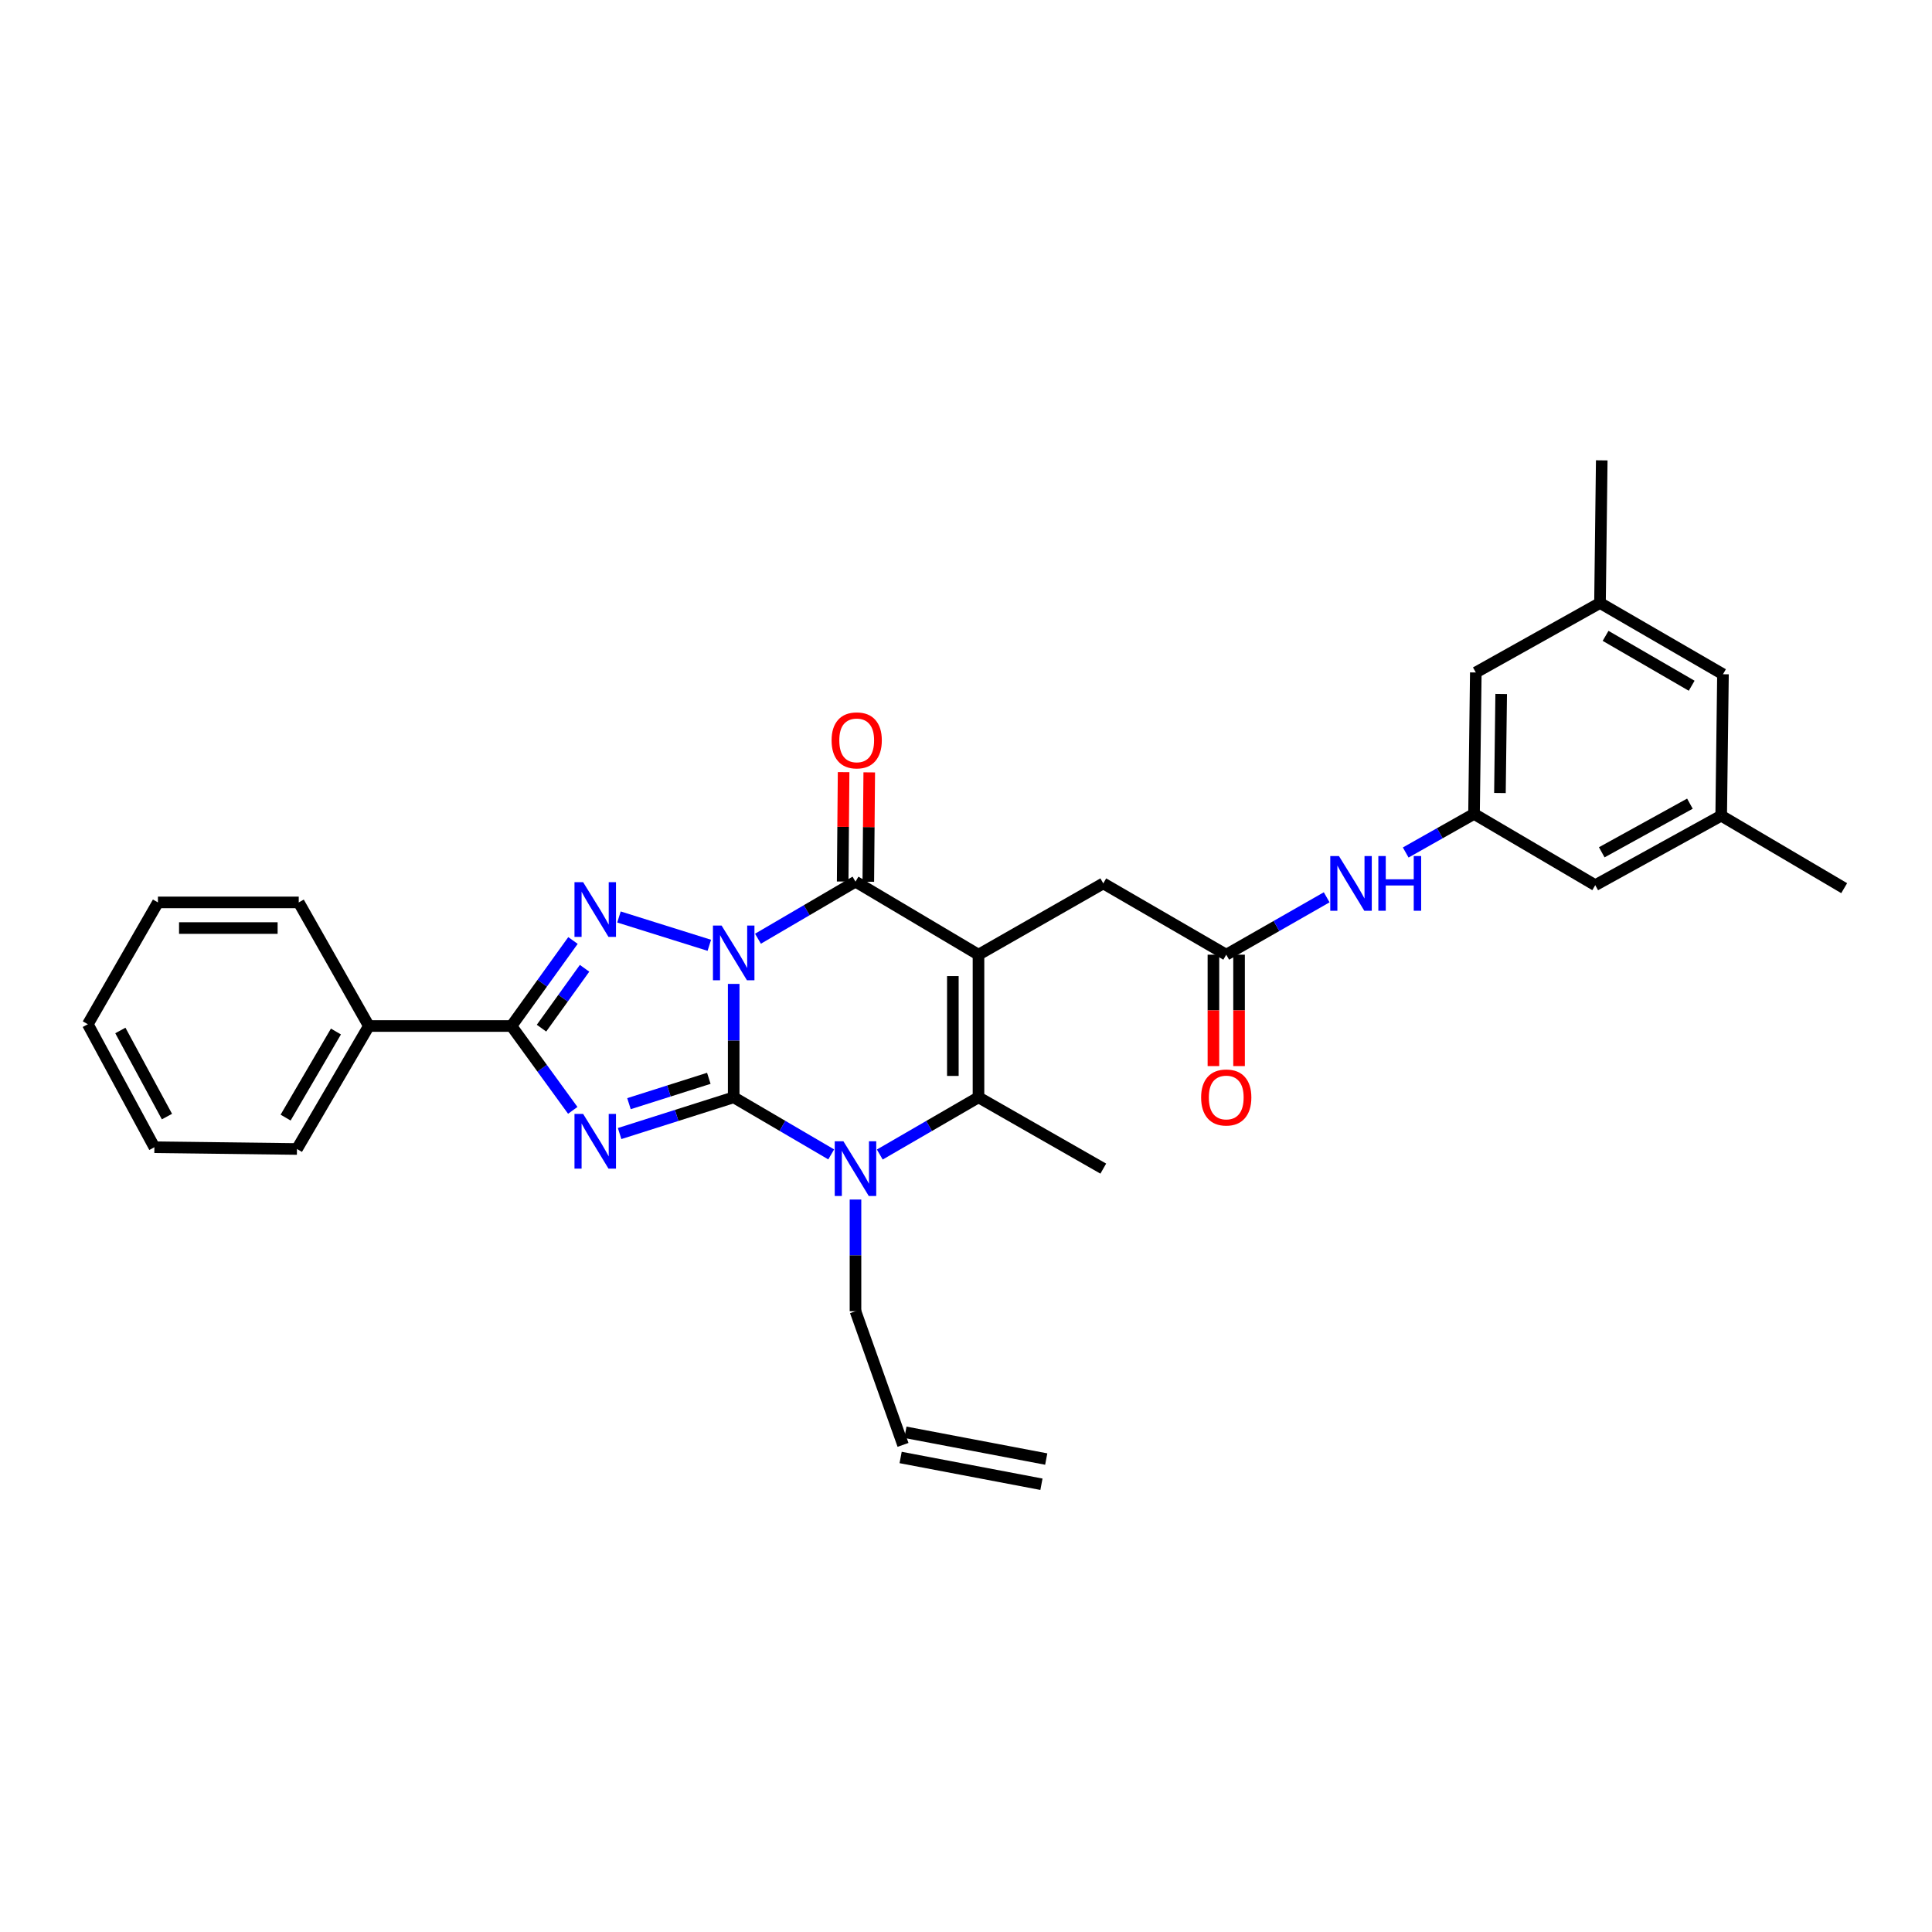<?xml version='1.0' encoding='iso-8859-1'?>
<svg version='1.1' baseProfile='full'
              xmlns='http://www.w3.org/2000/svg'
                      xmlns:rdkit='http://www.rdkit.org/xml'
                      xmlns:xlink='http://www.w3.org/1999/xlink'
                  xml:space='preserve'
width='1000px' height='1000px' viewBox='0 0 1000 1000'>
<!-- END OF HEADER -->
<rect style='opacity:1.0;fill:#FFFFFF;stroke:none' width='1000' height='1000' x='0' y='0'> </rect>
<path class='bond-0' d='M 379.759,509.267 L 379.759,538.62' style='fill:none;fill-rule:evenodd;stroke:#0000FF;stroke-width:6px;stroke-linecap:butt;stroke-linejoin:miter;stroke-opacity:1' />
<path class='bond-0' d='M 379.759,538.62 L 379.759,567.973' style='fill:none;fill-rule:evenodd;stroke:#000000;stroke-width:6px;stroke-linecap:butt;stroke-linejoin:miter;stroke-opacity:1' />
<path class='bond-3' d='M 392.325,485.883 L 417.562,471.11' style='fill:none;fill-rule:evenodd;stroke:#0000FF;stroke-width:6px;stroke-linecap:butt;stroke-linejoin:miter;stroke-opacity:1' />
<path class='bond-3' d='M 417.562,471.11 L 442.799,456.336' style='fill:none;fill-rule:evenodd;stroke:#000000;stroke-width:6px;stroke-linecap:butt;stroke-linejoin:miter;stroke-opacity:1' />
<path class='bond-4' d='M 367.142,489.285 L 320.379,474.631' style='fill:none;fill-rule:evenodd;stroke:#0000FF;stroke-width:6px;stroke-linecap:butt;stroke-linejoin:miter;stroke-opacity:1' />
<path class='bond-1' d='M 379.759,567.973 L 350.236,577.346' style='fill:none;fill-rule:evenodd;stroke:#000000;stroke-width:6px;stroke-linecap:butt;stroke-linejoin:miter;stroke-opacity:1' />
<path class='bond-1' d='M 350.236,577.346 L 320.712,586.72' style='fill:none;fill-rule:evenodd;stroke:#0000FF;stroke-width:6px;stroke-linecap:butt;stroke-linejoin:miter;stroke-opacity:1' />
<path class='bond-1' d='M 366.886,558.135 L 346.22,564.697' style='fill:none;fill-rule:evenodd;stroke:#000000;stroke-width:6px;stroke-linecap:butt;stroke-linejoin:miter;stroke-opacity:1' />
<path class='bond-1' d='M 346.22,564.697 L 325.553,571.258' style='fill:none;fill-rule:evenodd;stroke:#0000FF;stroke-width:6px;stroke-linecap:butt;stroke-linejoin:miter;stroke-opacity:1' />
<path class='bond-5' d='M 379.759,567.973 L 404.996,582.746' style='fill:none;fill-rule:evenodd;stroke:#000000;stroke-width:6px;stroke-linecap:butt;stroke-linejoin:miter;stroke-opacity:1' />
<path class='bond-5' d='M 404.996,582.746 L 430.233,597.519' style='fill:none;fill-rule:evenodd;stroke:#0000FF;stroke-width:6px;stroke-linecap:butt;stroke-linejoin:miter;stroke-opacity:1' />
<path class='bond-31' d='M 296.461,574.722 L 280.596,552.893' style='fill:none;fill-rule:evenodd;stroke:#0000FF;stroke-width:6px;stroke-linecap:butt;stroke-linejoin:miter;stroke-opacity:1' />
<path class='bond-31' d='M 280.596,552.893 L 264.731,531.063' style='fill:none;fill-rule:evenodd;stroke:#000000;stroke-width:6px;stroke-linecap:butt;stroke-linejoin:miter;stroke-opacity:1' />
<path class='bond-2' d='M 506.466,494.146 L 442.799,456.336' style='fill:none;fill-rule:evenodd;stroke:#000000;stroke-width:6px;stroke-linecap:butt;stroke-linejoin:miter;stroke-opacity:1' />
<path class='bond-7' d='M 506.466,494.146 L 506.466,567.973' style='fill:none;fill-rule:evenodd;stroke:#000000;stroke-width:6px;stroke-linecap:butt;stroke-linejoin:miter;stroke-opacity:1' />
<path class='bond-7' d='M 493.195,505.22 L 493.195,556.899' style='fill:none;fill-rule:evenodd;stroke:#000000;stroke-width:6px;stroke-linecap:butt;stroke-linejoin:miter;stroke-opacity:1' />
<path class='bond-8' d='M 506.466,494.146 L 571.055,457.243' style='fill:none;fill-rule:evenodd;stroke:#000000;stroke-width:6px;stroke-linecap:butt;stroke-linejoin:miter;stroke-opacity:1' />
<path class='bond-12' d='M 449.435,456.393 L 449.677,428.088' style='fill:none;fill-rule:evenodd;stroke:#000000;stroke-width:6px;stroke-linecap:butt;stroke-linejoin:miter;stroke-opacity:1' />
<path class='bond-12' d='M 449.677,428.088 L 449.92,399.783' style='fill:none;fill-rule:evenodd;stroke:#FF0000;stroke-width:6px;stroke-linecap:butt;stroke-linejoin:miter;stroke-opacity:1' />
<path class='bond-12' d='M 436.164,456.28 L 436.406,427.974' style='fill:none;fill-rule:evenodd;stroke:#000000;stroke-width:6px;stroke-linecap:butt;stroke-linejoin:miter;stroke-opacity:1' />
<path class='bond-12' d='M 436.406,427.974 L 436.648,399.669' style='fill:none;fill-rule:evenodd;stroke:#FF0000;stroke-width:6px;stroke-linecap:butt;stroke-linejoin:miter;stroke-opacity:1' />
<path class='bond-6' d='M 296.572,486.797 L 280.651,508.93' style='fill:none;fill-rule:evenodd;stroke:#0000FF;stroke-width:6px;stroke-linecap:butt;stroke-linejoin:miter;stroke-opacity:1' />
<path class='bond-6' d='M 280.651,508.93 L 264.731,531.063' style='fill:none;fill-rule:evenodd;stroke:#000000;stroke-width:6px;stroke-linecap:butt;stroke-linejoin:miter;stroke-opacity:1' />
<path class='bond-6' d='M 302.57,501.186 L 291.425,516.68' style='fill:none;fill-rule:evenodd;stroke:#0000FF;stroke-width:6px;stroke-linecap:butt;stroke-linejoin:miter;stroke-opacity:1' />
<path class='bond-6' d='M 291.425,516.68 L 280.281,532.173' style='fill:none;fill-rule:evenodd;stroke:#000000;stroke-width:6px;stroke-linecap:butt;stroke-linejoin:miter;stroke-opacity:1' />
<path class='bond-15' d='M 442.799,620.88 L 442.799,649.78' style='fill:none;fill-rule:evenodd;stroke:#0000FF;stroke-width:6px;stroke-linecap:butt;stroke-linejoin:miter;stroke-opacity:1' />
<path class='bond-15' d='M 442.799,649.78 L 442.799,678.68' style='fill:none;fill-rule:evenodd;stroke:#000000;stroke-width:6px;stroke-linecap:butt;stroke-linejoin:miter;stroke-opacity:1' />
<path class='bond-32' d='M 455.379,597.584 L 480.923,582.778' style='fill:none;fill-rule:evenodd;stroke:#0000FF;stroke-width:6px;stroke-linecap:butt;stroke-linejoin:miter;stroke-opacity:1' />
<path class='bond-32' d='M 480.923,582.778 L 506.466,567.973' style='fill:none;fill-rule:evenodd;stroke:#000000;stroke-width:6px;stroke-linecap:butt;stroke-linejoin:miter;stroke-opacity:1' />
<path class='bond-13' d='M 264.731,531.063 L 190.919,531.063' style='fill:none;fill-rule:evenodd;stroke:#000000;stroke-width:6px;stroke-linecap:butt;stroke-linejoin:miter;stroke-opacity:1' />
<path class='bond-23' d='M 506.466,567.973 L 571.055,604.875' style='fill:none;fill-rule:evenodd;stroke:#000000;stroke-width:6px;stroke-linecap:butt;stroke-linejoin:miter;stroke-opacity:1' />
<path class='bond-9' d='M 571.055,457.243 L 634.7,494.146' style='fill:none;fill-rule:evenodd;stroke:#000000;stroke-width:6px;stroke-linecap:butt;stroke-linejoin:miter;stroke-opacity:1' />
<path class='bond-10' d='M 634.7,494.146 L 660.694,479.294' style='fill:none;fill-rule:evenodd;stroke:#000000;stroke-width:6px;stroke-linecap:butt;stroke-linejoin:miter;stroke-opacity:1' />
<path class='bond-10' d='M 660.694,479.294 L 686.688,464.442' style='fill:none;fill-rule:evenodd;stroke:#0000FF;stroke-width:6px;stroke-linecap:butt;stroke-linejoin:miter;stroke-opacity:1' />
<path class='bond-14' d='M 628.064,494.146 L 628.064,522.976' style='fill:none;fill-rule:evenodd;stroke:#000000;stroke-width:6px;stroke-linecap:butt;stroke-linejoin:miter;stroke-opacity:1' />
<path class='bond-14' d='M 628.064,522.976 L 628.064,551.807' style='fill:none;fill-rule:evenodd;stroke:#FF0000;stroke-width:6px;stroke-linecap:butt;stroke-linejoin:miter;stroke-opacity:1' />
<path class='bond-14' d='M 641.335,494.146 L 641.335,522.976' style='fill:none;fill-rule:evenodd;stroke:#000000;stroke-width:6px;stroke-linecap:butt;stroke-linejoin:miter;stroke-opacity:1' />
<path class='bond-14' d='M 641.335,522.976 L 641.335,551.807' style='fill:none;fill-rule:evenodd;stroke:#FF0000;stroke-width:6px;stroke-linecap:butt;stroke-linejoin:miter;stroke-opacity:1' />
<path class='bond-11' d='M 727.59,441.255 L 745.272,431.266' style='fill:none;fill-rule:evenodd;stroke:#0000FF;stroke-width:6px;stroke-linecap:butt;stroke-linejoin:miter;stroke-opacity:1' />
<path class='bond-11' d='M 745.272,431.266 L 762.955,421.277' style='fill:none;fill-rule:evenodd;stroke:#000000;stroke-width:6px;stroke-linecap:butt;stroke-linejoin:miter;stroke-opacity:1' />
<path class='bond-19' d='M 762.955,421.277 L 825.7,458.165' style='fill:none;fill-rule:evenodd;stroke:#000000;stroke-width:6px;stroke-linecap:butt;stroke-linejoin:miter;stroke-opacity:1' />
<path class='bond-20' d='M 762.955,421.277 L 763.877,348.069' style='fill:none;fill-rule:evenodd;stroke:#000000;stroke-width:6px;stroke-linecap:butt;stroke-linejoin:miter;stroke-opacity:1' />
<path class='bond-20' d='M 776.364,410.463 L 777.009,359.218' style='fill:none;fill-rule:evenodd;stroke:#000000;stroke-width:6px;stroke-linecap:butt;stroke-linejoin:miter;stroke-opacity:1' />
<path class='bond-24' d='M 190.919,531.063 L 153.707,594.715' style='fill:none;fill-rule:evenodd;stroke:#000000;stroke-width:6px;stroke-linecap:butt;stroke-linejoin:miter;stroke-opacity:1' />
<path class='bond-24' d='M 173.88,533.913 L 147.831,578.469' style='fill:none;fill-rule:evenodd;stroke:#000000;stroke-width:6px;stroke-linecap:butt;stroke-linejoin:miter;stroke-opacity:1' />
<path class='bond-25' d='M 190.919,531.063 L 154.628,467.086' style='fill:none;fill-rule:evenodd;stroke:#000000;stroke-width:6px;stroke-linecap:butt;stroke-linejoin:miter;stroke-opacity:1' />
<path class='bond-18' d='M 442.799,678.68 L 467.403,747.87' style='fill:none;fill-rule:evenodd;stroke:#000000;stroke-width:6px;stroke-linecap:butt;stroke-linejoin:miter;stroke-opacity:1' />
<path class='bond-16' d='M 890.886,422.199 L 825.7,458.165' style='fill:none;fill-rule:evenodd;stroke:#000000;stroke-width:6px;stroke-linecap:butt;stroke-linejoin:miter;stroke-opacity:1' />
<path class='bond-16' d='M 874.697,415.974 L 829.067,441.15' style='fill:none;fill-rule:evenodd;stroke:#000000;stroke-width:6px;stroke-linecap:butt;stroke-linejoin:miter;stroke-opacity:1' />
<path class='bond-27' d='M 890.886,422.199 L 954.545,459.713' style='fill:none;fill-rule:evenodd;stroke:#000000;stroke-width:6px;stroke-linecap:butt;stroke-linejoin:miter;stroke-opacity:1' />
<path class='bond-34' d='M 890.886,422.199 L 891.808,348.991' style='fill:none;fill-rule:evenodd;stroke:#000000;stroke-width:6px;stroke-linecap:butt;stroke-linejoin:miter;stroke-opacity:1' />
<path class='bond-17' d='M 828.155,312.103 L 763.877,348.069' style='fill:none;fill-rule:evenodd;stroke:#000000;stroke-width:6px;stroke-linecap:butt;stroke-linejoin:miter;stroke-opacity:1' />
<path class='bond-22' d='M 828.155,312.103 L 891.808,348.991' style='fill:none;fill-rule:evenodd;stroke:#000000;stroke-width:6px;stroke-linecap:butt;stroke-linejoin:miter;stroke-opacity:1' />
<path class='bond-22' d='M 831.049,329.119 L 875.605,354.941' style='fill:none;fill-rule:evenodd;stroke:#000000;stroke-width:6px;stroke-linecap:butt;stroke-linejoin:miter;stroke-opacity:1' />
<path class='bond-26' d='M 828.155,312.103 L 829.062,238.276' style='fill:none;fill-rule:evenodd;stroke:#000000;stroke-width:6px;stroke-linecap:butt;stroke-linejoin:miter;stroke-opacity:1' />
<path class='bond-21' d='M 466.164,754.389 L 539.048,768.243' style='fill:none;fill-rule:evenodd;stroke:#000000;stroke-width:6px;stroke-linecap:butt;stroke-linejoin:miter;stroke-opacity:1' />
<path class='bond-21' d='M 468.643,741.35 L 541.526,755.205' style='fill:none;fill-rule:evenodd;stroke:#000000;stroke-width:6px;stroke-linecap:butt;stroke-linejoin:miter;stroke-opacity:1' />
<path class='bond-28' d='M 153.707,594.715 L 79.909,593.808' style='fill:none;fill-rule:evenodd;stroke:#000000;stroke-width:6px;stroke-linecap:butt;stroke-linejoin:miter;stroke-opacity:1' />
<path class='bond-29' d='M 154.628,467.086 L 81.745,467.086' style='fill:none;fill-rule:evenodd;stroke:#000000;stroke-width:6px;stroke-linecap:butt;stroke-linejoin:miter;stroke-opacity:1' />
<path class='bond-29' d='M 143.696,480.358 L 92.677,480.358' style='fill:none;fill-rule:evenodd;stroke:#000000;stroke-width:6px;stroke-linecap:butt;stroke-linejoin:miter;stroke-opacity:1' />
<path class='bond-33' d='M 79.909,593.808 L 45.455,530.141' style='fill:none;fill-rule:evenodd;stroke:#000000;stroke-width:6px;stroke-linecap:butt;stroke-linejoin:miter;stroke-opacity:1' />
<path class='bond-33' d='M 86.413,577.942 L 62.295,533.375' style='fill:none;fill-rule:evenodd;stroke:#000000;stroke-width:6px;stroke-linecap:butt;stroke-linejoin:miter;stroke-opacity:1' />
<path class='bond-30' d='M 81.745,467.086 L 45.455,530.141' style='fill:none;fill-rule:evenodd;stroke:#000000;stroke-width:6px;stroke-linecap:butt;stroke-linejoin:miter;stroke-opacity:1' />
<path  class='atom-0' d='M 373.499 479.079
L 382.779 494.079
Q 383.699 495.559, 385.179 498.239
Q 386.659 500.919, 386.739 501.079
L 386.739 479.079
L 390.499 479.079
L 390.499 507.399
L 386.619 507.399
L 376.659 490.999
Q 375.499 489.079, 374.259 486.879
Q 373.059 484.679, 372.699 483.999
L 372.699 507.399
L 369.019 507.399
L 369.019 479.079
L 373.499 479.079
' fill='#0000FF'/>
<path  class='atom-2' d='M 301.832 576.566
L 311.112 591.566
Q 312.032 593.046, 313.512 595.726
Q 314.992 598.406, 315.072 598.566
L 315.072 576.566
L 318.832 576.566
L 318.832 604.886
L 314.952 604.886
L 304.992 588.486
Q 303.832 586.566, 302.592 584.366
Q 301.392 582.166, 301.032 581.486
L 301.032 604.886
L 297.352 604.886
L 297.352 576.566
L 301.832 576.566
' fill='#0000FF'/>
<path  class='atom-5' d='M 301.832 456.62
L 311.112 471.62
Q 312.032 473.1, 313.512 475.78
Q 314.992 478.46, 315.072 478.62
L 315.072 456.62
L 318.832 456.62
L 318.832 484.94
L 314.952 484.94
L 304.992 468.54
Q 303.832 466.62, 302.592 464.42
Q 301.392 462.22, 301.032 461.54
L 301.032 484.94
L 297.352 484.94
L 297.352 456.62
L 301.832 456.62
' fill='#0000FF'/>
<path  class='atom-6' d='M 436.539 590.715
L 445.819 605.715
Q 446.739 607.195, 448.219 609.875
Q 449.699 612.555, 449.779 612.715
L 449.779 590.715
L 453.539 590.715
L 453.539 619.035
L 449.659 619.035
L 439.699 602.635
Q 438.539 600.715, 437.299 598.515
Q 436.099 596.315, 435.739 595.635
L 435.739 619.035
L 432.059 619.035
L 432.059 590.715
L 436.539 590.715
' fill='#0000FF'/>
<path  class='atom-11' d='M 693.028 443.083
L 702.308 458.083
Q 703.228 459.563, 704.708 462.243
Q 706.188 464.923, 706.268 465.083
L 706.268 443.083
L 710.028 443.083
L 710.028 471.403
L 706.148 471.403
L 696.188 455.003
Q 695.028 453.083, 693.788 450.883
Q 692.588 448.683, 692.228 448.003
L 692.228 471.403
L 688.548 471.403
L 688.548 443.083
L 693.028 443.083
' fill='#0000FF'/>
<path  class='atom-11' d='M 713.428 443.083
L 717.268 443.083
L 717.268 455.123
L 731.748 455.123
L 731.748 443.083
L 735.588 443.083
L 735.588 471.403
L 731.748 471.403
L 731.748 458.323
L 717.268 458.323
L 717.268 471.403
L 713.428 471.403
L 713.428 443.083
' fill='#0000FF'/>
<path  class='atom-13' d='M 430.426 383.216
Q 430.426 376.416, 433.786 372.616
Q 437.146 368.816, 443.426 368.816
Q 449.706 368.816, 453.066 372.616
Q 456.426 376.416, 456.426 383.216
Q 456.426 390.096, 453.026 394.016
Q 449.626 397.896, 443.426 397.896
Q 437.186 397.896, 433.786 394.016
Q 430.426 390.136, 430.426 383.216
M 443.426 394.696
Q 447.746 394.696, 450.066 391.816
Q 452.426 388.896, 452.426 383.216
Q 452.426 377.656, 450.066 374.856
Q 447.746 372.016, 443.426 372.016
Q 439.106 372.016, 436.746 374.816
Q 434.426 377.616, 434.426 383.216
Q 434.426 388.936, 436.746 391.816
Q 439.106 394.696, 443.426 394.696
' fill='#FF0000'/>
<path  class='atom-15' d='M 621.7 568.053
Q 621.7 561.253, 625.06 557.453
Q 628.42 553.653, 634.7 553.653
Q 640.98 553.653, 644.34 557.453
Q 647.7 561.253, 647.7 568.053
Q 647.7 574.933, 644.3 578.853
Q 640.9 582.733, 634.7 582.733
Q 628.46 582.733, 625.06 578.853
Q 621.7 574.973, 621.7 568.053
M 634.7 579.533
Q 639.02 579.533, 641.34 576.653
Q 643.7 573.733, 643.7 568.053
Q 643.7 562.493, 641.34 559.693
Q 639.02 556.853, 634.7 556.853
Q 630.38 556.853, 628.02 559.653
Q 625.7 562.453, 625.7 568.053
Q 625.7 573.773, 628.02 576.653
Q 630.38 579.533, 634.7 579.533
' fill='#FF0000'/>
</svg>
